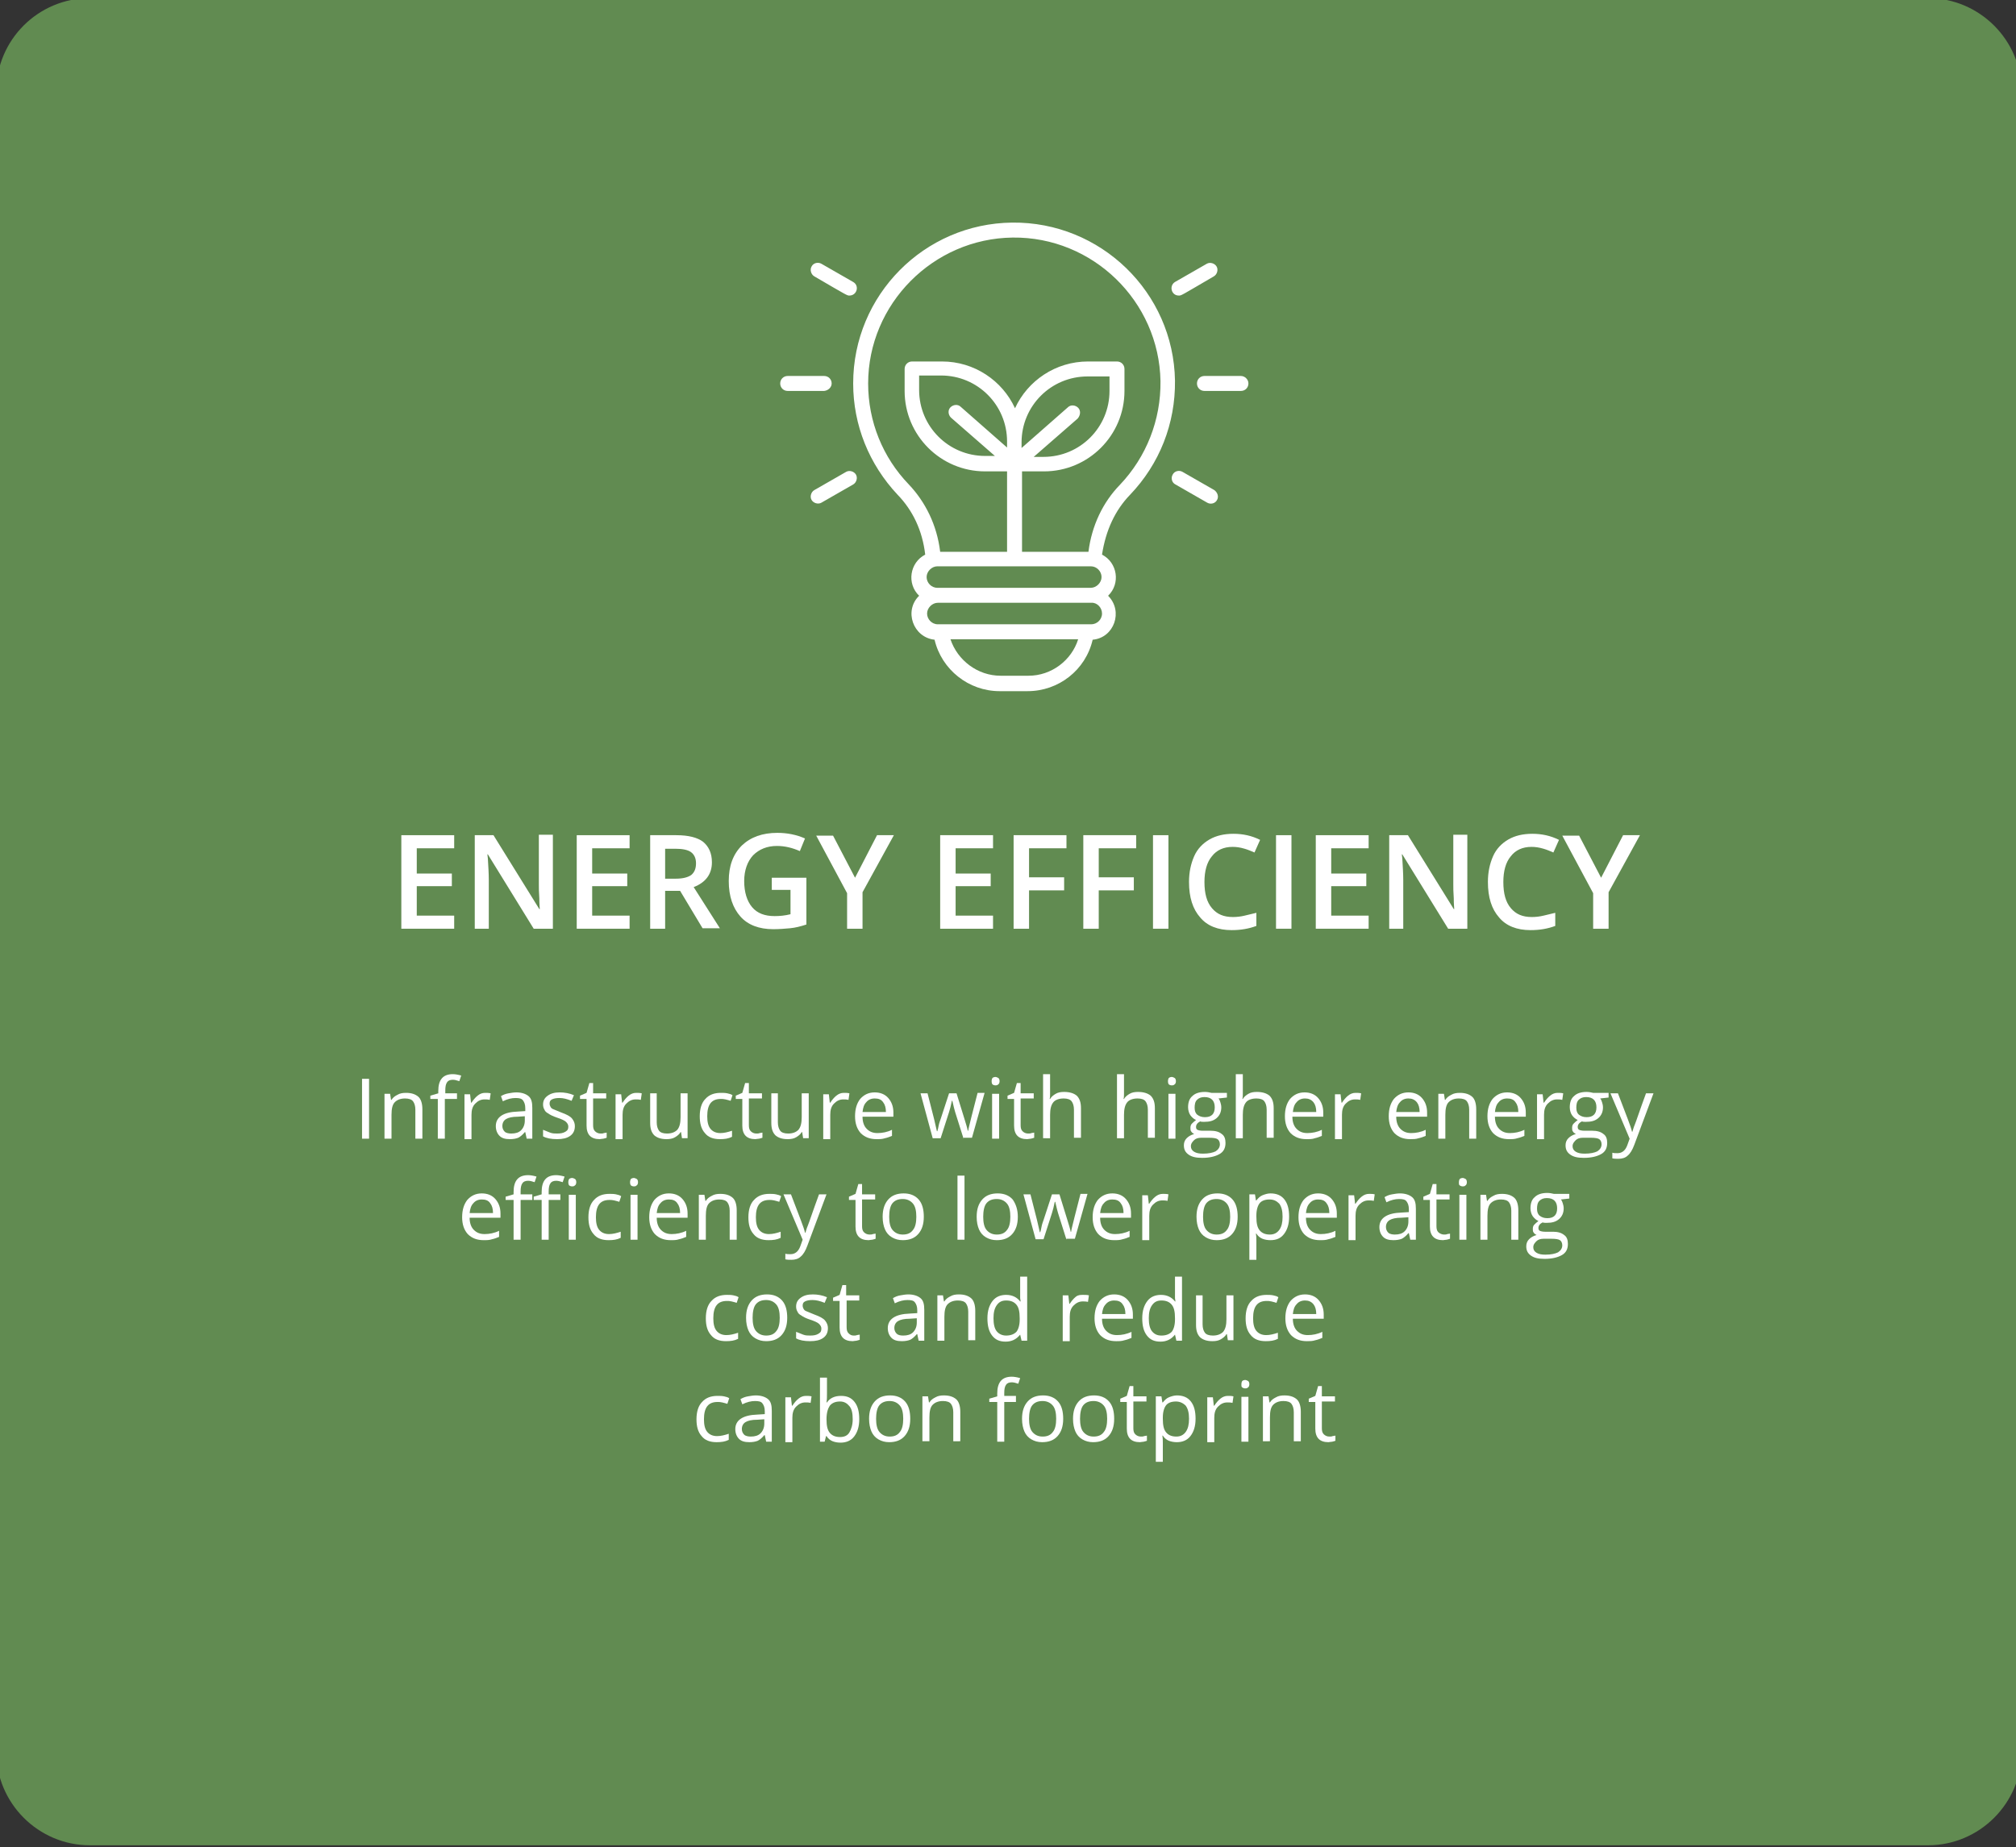 <?xml version="1.0" encoding="utf-8"?>
<!-- Generator: Adobe Illustrator 25.4.1, SVG Export Plug-In . SVG Version: 6.00 Build 0)  -->
<svg version="1.1" xmlns="http://www.w3.org/2000/svg" xmlns:xlink="http://www.w3.org/1999/xlink" x="0px" y="0px"
	 viewBox="0 0 431 395" style="enable-background:new 0 0 431 395;" xml:space="preserve">
<rect x="0" y="0" width="431" height="395" fill="#333333" stroke="none"/>
<style type="text/css">
	.st0{fill:#618B51;}
	.st1{fill:#FFFFFF;}
</style>
<g id="Layer_1">
	<path class="st0" d="M19.2-0.4h393c11,0,20,9,20,20v355c0,11-9,20-20,20h-393c-11,0-20-9-20-20v-355C-0.8,8.5,8.2-0.4,19.2-0.4z"/>
</g>
<g id="Layer_3">
	<g>
		<path class="st1" d="M97.1,198.6H85.8v-20h11.3v2.8h-8v5.4h7.5v2.7h-7.5v6.3h8V198.6z"/>
		<path class="st1" d="M118.1,198.6h-4l-9.8-15.9h-0.1l0.1,0.9c0.1,1.7,0.2,3.2,0.2,4.6v10.4h-3v-20h4l9.8,15.8h0.1
			c0-0.2-0.1-1-0.1-2.3c-0.1-1.3-0.1-2.3-0.1-3.1v-10.5h3V198.6z"/>
		<path class="st1" d="M134.6,198.6h-11.3v-20h11.3v2.8h-8v5.4h7.5v2.7h-7.5v6.3h8V198.6z"/>
		<path class="st1" d="M142.2,190.6v8H139v-20h5.6c2.6,0,4.5,0.5,5.7,1.4c1.2,1,1.9,2.4,1.9,4.4c0,2.5-1.3,4.3-3.9,5.3l5.6,8.8h-3.7
			l-4.8-8H142.2z M142.2,187.9h2.3c1.5,0,2.6-0.3,3.3-0.8c0.7-0.6,1-1.4,1-2.5c0-1.1-0.4-1.9-1.1-2.4s-1.9-0.7-3.3-0.7h-2.2V187.9z"
			/>
		<path class="st1" d="M165,187.7h7.4v10c-1.2,0.4-2.4,0.7-3.5,0.8s-2.3,0.2-3.6,0.2c-3,0-5.4-0.9-7-2.7s-2.5-4.3-2.5-7.6
			c0-3.2,0.9-5.7,2.8-7.6c1.9-1.8,4.4-2.7,7.6-2.7c2.1,0,4.1,0.4,5.9,1.2l-1.1,2.7c-1.6-0.7-3.2-1.1-4.9-1.1c-2.1,0-3.8,0.7-5.1,2
			c-1.2,1.3-1.9,3.2-1.9,5.5c0,2.4,0.6,4.3,1.7,5.6c1.1,1.3,2.7,1.9,4.8,1.9c1.1,0,2.2-0.1,3.4-0.4v-5.2H165V187.7z"/>
		<path class="st1" d="M182.8,187.7l4.7-9.1h3.6l-6.7,12.2v7.8h-3.3v-7.6l-6.6-12.3h3.6L182.8,187.7z"/>
		<path class="st1" d="M212.3,198.6H201v-20h11.3v2.8h-8v5.4h7.5v2.7h-7.5v6.3h8V198.6z"/>
		<path class="st1" d="M219.9,198.6h-3.2v-20h11.3v2.8h-8v6.2h7.5v2.8h-7.5V198.6z"/>
		<path class="st1" d="M234.8,198.6h-3.2v-20h11.3v2.8h-8v6.2h7.5v2.8h-7.5V198.6z"/>
		<path class="st1" d="M246.5,198.6v-20h3.3v20H246.5z"/>
		<path class="st1" d="M263.5,181.1c-1.9,0-3.4,0.7-4.4,2c-1.1,1.3-1.6,3.2-1.6,5.5c0,2.5,0.5,4.3,1.6,5.6s2.5,1.9,4.5,1.9
			c0.8,0,1.7-0.1,2.5-0.3c0.8-0.2,1.6-0.4,2.5-0.6v2.8c-1.6,0.6-3.3,0.9-5.3,0.9c-2.9,0-5.2-0.9-6.7-2.7c-1.6-1.8-2.4-4.3-2.4-7.6
			c0-2.1,0.4-3.9,1.1-5.5s1.9-2.8,3.3-3.6c1.4-0.8,3.1-1.2,5.1-1.2c2,0,3.9,0.4,5.7,1.3l-1.2,2.7c-0.7-0.3-1.4-0.6-2.1-0.8
			C265.1,181.2,264.3,181.1,263.5,181.1z"/>
		<path class="st1" d="M272.8,198.6v-20h3.3v20H272.8z"/>
		<path class="st1" d="M292.6,198.6h-11.3v-20h11.3v2.8h-8v5.4h7.5v2.7h-7.5v6.3h8V198.6z"/>
		<path class="st1" d="M313.6,198.6h-4l-9.8-15.9h-0.1l0.1,0.9c0.1,1.7,0.2,3.2,0.2,4.6v10.4h-3v-20h4l9.8,15.8h0.1
			c0-0.2-0.1-1-0.1-2.3c-0.1-1.3-0.1-2.3-0.1-3.1v-10.5h3V198.6z"/>
		<path class="st1" d="M327.4,181.1c-1.9,0-3.4,0.7-4.4,2c-1.1,1.3-1.6,3.2-1.6,5.5c0,2.5,0.5,4.3,1.6,5.6s2.5,1.9,4.5,1.9
			c0.8,0,1.7-0.1,2.5-0.3c0.8-0.2,1.6-0.4,2.5-0.6v2.8c-1.6,0.6-3.3,0.9-5.3,0.9c-2.9,0-5.2-0.9-6.7-2.7c-1.6-1.8-2.4-4.3-2.4-7.6
			c0-2.1,0.4-3.9,1.1-5.5s1.9-2.8,3.3-3.6c1.4-0.8,3.1-1.2,5.1-1.2c2,0,3.9,0.4,5.7,1.3l-1.2,2.7c-0.7-0.3-1.4-0.6-2.1-0.8
			C329,181.2,328.2,181.1,327.4,181.1z"/>
		<path class="st1" d="M342.3,187.7l4.7-9.1h3.6l-6.7,12.2v7.8h-3.3v-7.6l-6.6-12.3h3.6L342.3,187.7z"/>
	</g>
	<g>
		<path class="st1" d="M77.4,243.5v-12.8h1.5v12.8H77.4z"/>
		<path class="st1" d="M88.8,243.5v-6.2c0-0.8-0.2-1.4-0.5-1.8s-0.9-0.6-1.7-0.6c-1,0-1.7,0.3-2.2,0.8s-0.7,1.4-0.7,2.7v5.1h-1.5
			v-9.6h1.2l0.2,1.3h0.1c0.3-0.5,0.7-0.8,1.3-1.1c0.5-0.3,1.1-0.4,1.8-0.4c1.2,0,2,0.3,2.6,0.8s0.9,1.5,0.9,2.7v6.3H88.8z"/>
		<path class="st1" d="M97.6,235h-2.5v8.5h-1.5V235H92v-0.7l1.7-0.5v-0.5c0-2.4,1-3.6,3.1-3.6c0.5,0,1.1,0.1,1.8,0.3l-0.4,1.2
			c-0.6-0.2-1-0.3-1.4-0.3c-0.6,0-1,0.2-1.2,0.5c-0.3,0.4-0.4,1-0.4,1.8v0.6h2.5V235z"/>
		<path class="st1" d="M103.7,233.7c0.4,0,0.8,0,1.2,0.1l-0.2,1.4c-0.4-0.1-0.8-0.1-1.1-0.1c-0.8,0-1.4,0.3-2,0.9
			c-0.6,0.6-0.8,1.4-0.8,2.4v5.2h-1.5v-9.6h1.2l0.2,1.8h0.1c0.4-0.6,0.8-1.1,1.3-1.5S103.1,233.7,103.7,233.7z"/>
		<path class="st1" d="M112.6,243.5l-0.3-1.4h-0.1c-0.5,0.6-1,1-1.4,1.2c-0.5,0.2-1.1,0.3-1.8,0.3c-1,0-1.7-0.2-2.2-0.7
			s-0.8-1.2-0.8-2.1c0-1.9,1.6-3,4.7-3.1l1.6-0.1v-0.6c0-0.8-0.2-1.3-0.5-1.7c-0.3-0.4-0.8-0.5-1.6-0.5c-0.8,0-1.7,0.2-2.7,0.7
			l-0.4-1.1c0.5-0.3,1-0.5,1.6-0.6s1.1-0.2,1.7-0.2c1.1,0,2,0.3,2.6,0.8c0.6,0.5,0.8,1.3,0.8,2.5v6.6H112.6z M109.3,242.4
			c0.9,0,1.6-0.2,2.1-0.7c0.5-0.5,0.8-1.2,0.8-2.1v-0.9l-1.5,0.1c-1.2,0-2,0.2-2.5,0.5c-0.5,0.3-0.8,0.8-0.8,1.5
			c0,0.5,0.2,0.9,0.5,1.2S108.8,242.4,109.3,242.4z"/>
		<path class="st1" d="M122.9,240.8c0,0.9-0.3,1.6-1,2.1s-1.6,0.7-2.8,0.7c-1.3,0-2.3-0.2-3-0.6v-1.4c0.5,0.2,1,0.4,1.5,0.6
			s1,0.2,1.5,0.2c0.8,0,1.3-0.1,1.8-0.4s0.6-0.6,0.6-1.1c0-0.4-0.2-0.7-0.5-1c-0.3-0.3-1-0.6-1.9-0.9c-0.9-0.3-1.5-0.6-1.9-0.9
			c-0.4-0.2-0.7-0.5-0.8-0.8c-0.2-0.3-0.3-0.7-0.3-1.1c0-0.8,0.3-1.4,1-1.9s1.5-0.7,2.6-0.7c1,0,2.1,0.2,3,0.6l-0.5,1.2
			c-1-0.4-1.8-0.6-2.6-0.6c-0.7,0-1.2,0.1-1.6,0.3s-0.5,0.5-0.5,0.9c0,0.3,0.1,0.5,0.2,0.7c0.1,0.2,0.3,0.4,0.6,0.5s0.9,0.4,1.7,0.7
			c1.1,0.4,1.9,0.8,2.3,1.3S122.9,240.2,122.9,240.8z"/>
		<path class="st1" d="M128.4,242.4c0.3,0,0.5,0,0.7-0.1c0.2,0,0.4-0.1,0.6-0.1v1.1c-0.2,0.1-0.4,0.1-0.7,0.2
			c-0.3,0-0.6,0.1-0.8,0.1c-1.9,0-2.8-1-2.8-2.9V235H124v-0.7l1.4-0.6l0.6-2.1h0.8v2.2h2.8v1.1h-2.8v5.7c0,0.6,0.1,1,0.4,1.3
			S127.9,242.4,128.4,242.4z"/>
		<path class="st1" d="M136,233.7c0.4,0,0.8,0,1.2,0.1l-0.2,1.4c-0.4-0.1-0.8-0.1-1.1-0.1c-0.8,0-1.4,0.3-2,0.9
			c-0.6,0.6-0.8,1.4-0.8,2.4v5.2h-1.5v-9.6h1.2l0.2,1.8h0.1c0.4-0.6,0.8-1.1,1.3-1.5S135.4,233.7,136,233.7z"/>
		<path class="st1" d="M140.4,233.8v6.2c0,0.8,0.2,1.4,0.5,1.8s0.9,0.6,1.7,0.6c1,0,1.7-0.3,2.2-0.8c0.5-0.6,0.7-1.5,0.7-2.7v-5.1
			h1.5v9.6h-1.2l-0.2-1.3h-0.1c-0.3,0.5-0.7,0.8-1.2,1.1c-0.5,0.3-1.1,0.4-1.8,0.4c-1.2,0-2-0.3-2.6-0.8c-0.6-0.6-0.9-1.4-0.9-2.7
			v-6.3H140.4z"/>
		<path class="st1" d="M153.9,243.6c-1.4,0-2.5-0.4-3.2-1.3c-0.8-0.9-1.1-2.1-1.1-3.6c0-1.6,0.4-2.9,1.2-3.7
			c0.8-0.9,1.9-1.3,3.3-1.3c0.5,0,0.9,0,1.4,0.1s0.8,0.2,1.1,0.4l-0.4,1.2c-0.3-0.1-0.7-0.2-1.1-0.3s-0.7-0.1-1-0.1
			c-2,0-2.9,1.2-2.9,3.7c0,1.2,0.2,2.1,0.7,2.7s1.2,0.9,2.1,0.9c0.8,0,1.6-0.2,2.5-0.5v1.3C155.7,243.5,154.9,243.6,153.9,243.6z"/>
		<path class="st1" d="M161.7,242.4c0.3,0,0.5,0,0.7-0.1c0.2,0,0.4-0.1,0.6-0.1v1.1c-0.2,0.1-0.4,0.1-0.7,0.2
			c-0.3,0-0.6,0.1-0.8,0.1c-1.9,0-2.8-1-2.8-2.9V235h-1.4v-0.7l1.4-0.6l0.6-2.1h0.8v2.2h2.8v1.1h-2.8v5.7c0,0.6,0.1,1,0.4,1.3
			S161.2,242.4,161.7,242.4z"/>
		<path class="st1" d="M166.3,233.8v6.2c0,0.8,0.2,1.4,0.5,1.8s0.9,0.6,1.7,0.6c1,0,1.7-0.3,2.2-0.8c0.5-0.6,0.7-1.5,0.7-2.7v-5.1
			h1.5v9.6h-1.2l-0.2-1.3h-0.1c-0.3,0.5-0.7,0.8-1.2,1.1c-0.5,0.3-1.1,0.4-1.8,0.4c-1.2,0-2-0.3-2.6-0.8c-0.6-0.6-0.9-1.4-0.9-2.7
			v-6.3H166.3z"/>
		<path class="st1" d="M180.4,233.7c0.4,0,0.8,0,1.2,0.1l-0.2,1.4c-0.4-0.1-0.8-0.1-1.1-0.1c-0.8,0-1.4,0.3-2,0.9
			c-0.6,0.6-0.8,1.4-0.8,2.4v5.2H176v-9.6h1.2l0.2,1.8h0.1c0.4-0.6,0.8-1.1,1.3-1.5S179.8,233.7,180.4,233.7z"/>
		<path class="st1" d="M187.4,243.6c-1.4,0-2.5-0.4-3.4-1.3c-0.8-0.9-1.2-2.1-1.2-3.6c0-1.6,0.4-2.8,1.1-3.7
			c0.8-0.9,1.8-1.4,3.1-1.4c1.2,0,2.2,0.4,2.9,1.2s1.1,1.8,1.1,3.1v0.9h-6.6c0,1.1,0.3,2,0.9,2.6s1.3,0.9,2.3,0.9
			c1,0,2.1-0.2,3.1-0.7v1.3c-0.5,0.2-1,0.4-1.5,0.5C188.6,243.6,188.1,243.6,187.4,243.6z M187,234.9c-0.8,0-1.4,0.3-1.8,0.8
			c-0.5,0.5-0.7,1.2-0.8,2.1h5c0-0.9-0.2-1.6-0.6-2.1C188.4,235.1,187.8,234.9,187,234.9z"/>
		<path class="st1" d="M206,243.5l-1.8-5.7c-0.1-0.3-0.3-1.1-0.6-2.4h-0.1c-0.2,1-0.4,1.8-0.6,2.4l-1.8,5.6h-1.7l-2.6-9.6h1.5
			c0.6,2.4,1.1,4.3,1.4,5.5c0.3,1.3,0.5,2.1,0.6,2.6h0.1c0.1-0.3,0.2-0.8,0.3-1.3c0.1-0.5,0.3-1,0.4-1.3l1.8-5.5h1.6l1.7,5.5
			c0.3,1,0.6,1.9,0.7,2.5h0.1c0-0.2,0.1-0.5,0.2-1s0.7-2.8,1.8-7.1h1.5l-2.7,9.6H206z"/>
		<path class="st1" d="M212,231.2c0-0.3,0.1-0.6,0.2-0.7s0.4-0.2,0.6-0.2c0.2,0,0.4,0.1,0.6,0.2s0.3,0.4,0.3,0.7s-0.1,0.6-0.3,0.7
			c-0.2,0.2-0.4,0.2-0.6,0.2c-0.2,0-0.5-0.1-0.6-0.2C212.1,231.8,212,231.6,212,231.2z M213.6,243.5h-1.5v-9.6h1.5V243.5z"/>
		<path class="st1" d="M219.8,242.4c0.3,0,0.5,0,0.7-0.1c0.2,0,0.4-0.1,0.6-0.1v1.1c-0.2,0.1-0.4,0.1-0.7,0.2
			c-0.3,0-0.6,0.1-0.8,0.1c-1.9,0-2.8-1-2.8-2.9V235h-1.4v-0.7l1.4-0.6l0.6-2.1h0.8v2.2h2.8v1.1h-2.8v5.7c0,0.6,0.1,1,0.4,1.3
			S219.3,242.4,219.8,242.4z"/>
		<path class="st1" d="M229.6,243.5v-6.2c0-0.8-0.2-1.4-0.5-1.8s-0.9-0.6-1.7-0.6c-1,0-1.8,0.3-2.2,0.8c-0.5,0.6-0.7,1.5-0.7,2.7v5
			H223v-13.7h1.5v4.1c0,0.5,0,0.9-0.1,1.2h0.1c0.3-0.5,0.7-0.8,1.2-1.1c0.5-0.3,1.1-0.4,1.8-0.4c1.2,0,2.1,0.3,2.7,0.8
			c0.6,0.6,0.9,1.4,0.9,2.7v6.3H229.6z"/>
		<path class="st1" d="M245.4,243.5v-6.2c0-0.8-0.2-1.4-0.5-1.8s-0.9-0.6-1.7-0.6c-1,0-1.8,0.3-2.2,0.8c-0.5,0.6-0.7,1.5-0.7,2.7v5
			h-1.5v-13.7h1.5v4.1c0,0.5,0,0.9-0.1,1.2h0.1c0.3-0.5,0.7-0.8,1.2-1.1c0.5-0.3,1.1-0.4,1.8-0.4c1.2,0,2.1,0.3,2.7,0.8
			c0.6,0.6,0.9,1.4,0.9,2.7v6.3H245.4z"/>
		<path class="st1" d="M249.7,231.2c0-0.3,0.1-0.6,0.2-0.7s0.4-0.2,0.6-0.2c0.2,0,0.4,0.1,0.6,0.2s0.3,0.4,0.3,0.7s-0.1,0.6-0.3,0.7
			c-0.2,0.2-0.4,0.2-0.6,0.2c-0.2,0-0.5-0.1-0.6-0.2C249.8,231.8,249.7,231.6,249.7,231.2z M251.3,243.5h-1.5v-9.6h1.5V243.5z"/>
		<path class="st1" d="M262.3,233.8v0.9l-1.8,0.2c0.2,0.2,0.3,0.5,0.4,0.8c0.1,0.3,0.2,0.7,0.2,1.1c0,0.9-0.3,1.7-1,2.3
			s-1.5,0.8-2.7,0.8c-0.3,0-0.6,0-0.8-0.1c-0.6,0.3-0.9,0.7-0.9,1.2c0,0.3,0.1,0.5,0.3,0.6c0.2,0.1,0.6,0.2,1.1,0.2h1.7
			c1,0,1.8,0.2,2.4,0.7c0.6,0.4,0.8,1.1,0.8,1.9c0,1.1-0.4,1.9-1.3,2.4s-2.1,0.8-3.7,0.8c-1.3,0-2.2-0.2-2.9-0.7c-0.7-0.5-1-1.1-1-2
			c0-0.6,0.2-1.1,0.6-1.5s0.9-0.7,1.6-0.9c-0.2-0.1-0.5-0.3-0.6-0.5c-0.2-0.2-0.2-0.5-0.2-0.8c0-0.4,0.1-0.7,0.3-0.9
			s0.5-0.5,0.9-0.8c-0.5-0.2-0.9-0.6-1.2-1s-0.5-1.1-0.5-1.7c0-1.1,0.3-1.9,0.9-2.4c0.6-0.6,1.5-0.9,2.7-0.9c0.5,0,1,0.1,1.4,0.2
			H262.3z M254.6,245.1c0,0.5,0.2,0.9,0.7,1.2s1.1,0.4,1.9,0.4c1.2,0,2.1-0.2,2.7-0.5c0.6-0.4,0.9-0.9,0.9-1.5
			c0-0.5-0.2-0.9-0.5-1.1c-0.3-0.2-0.9-0.3-1.8-0.3h-1.7c-0.7,0-1.2,0.2-1.5,0.5S254.6,244.5,254.6,245.1z M255.4,236.9
			c0,0.7,0.2,1.2,0.6,1.5s0.9,0.5,1.6,0.5c1.4,0,2.1-0.7,2.1-2.1c0-1.4-0.7-2.2-2.2-2.2c-0.7,0-1.2,0.2-1.6,0.6
			S255.4,236.2,255.4,236.9z"/>
		<path class="st1" d="M270.8,243.5v-6.2c0-0.8-0.2-1.4-0.5-1.8s-0.9-0.6-1.7-0.6c-1,0-1.8,0.3-2.2,0.8c-0.5,0.6-0.7,1.5-0.7,2.7v5
			h-1.5v-13.7h1.5v4.1c0,0.5,0,0.9-0.1,1.2h0.1c0.3-0.5,0.7-0.8,1.2-1.1c0.5-0.3,1.1-0.4,1.8-0.4c1.2,0,2.1,0.3,2.7,0.8
			c0.6,0.6,0.9,1.4,0.9,2.7v6.3H270.8z"/>
		<path class="st1" d="M279.3,243.6c-1.4,0-2.5-0.4-3.4-1.3c-0.8-0.9-1.2-2.1-1.2-3.6c0-1.6,0.4-2.8,1.1-3.7
			c0.8-0.9,1.8-1.4,3.1-1.4c1.2,0,2.2,0.4,2.9,1.2s1.1,1.8,1.1,3.1v0.9h-6.6c0,1.1,0.3,2,0.9,2.6s1.3,0.9,2.3,0.9
			c1,0,2.1-0.2,3.1-0.7v1.3c-0.5,0.2-1,0.4-1.5,0.5C280.6,243.6,280,243.6,279.3,243.6z M279,234.9c-0.8,0-1.4,0.3-1.8,0.8
			c-0.5,0.5-0.7,1.2-0.8,2.1h5c0-0.9-0.2-1.6-0.6-2.1C280.3,235.1,279.7,234.9,279,234.9z"/>
		<path class="st1" d="M289.8,233.7c0.4,0,0.8,0,1.2,0.1l-0.2,1.4c-0.4-0.1-0.8-0.1-1.1-0.1c-0.8,0-1.4,0.3-2,0.9
			c-0.6,0.6-0.8,1.4-0.8,2.4v5.2h-1.5v-9.6h1.2l0.2,1.8h0.1c0.4-0.6,0.8-1.1,1.3-1.5S289.2,233.7,289.8,233.7z"/>
		<path class="st1" d="M301.5,243.6c-1.4,0-2.5-0.4-3.4-1.3c-0.8-0.9-1.2-2.1-1.2-3.6c0-1.6,0.4-2.8,1.1-3.7
			c0.8-0.9,1.8-1.4,3.1-1.4c1.2,0,2.2,0.4,2.9,1.2s1.1,1.8,1.1,3.1v0.9h-6.6c0,1.1,0.3,2,0.9,2.6s1.3,0.9,2.3,0.9
			c1,0,2.1-0.2,3.1-0.7v1.3c-0.5,0.2-1,0.4-1.5,0.5C302.7,243.6,302.1,243.6,301.5,243.6z M301.1,234.9c-0.8,0-1.4,0.3-1.8,0.8
			c-0.5,0.5-0.7,1.2-0.8,2.1h5c0-0.9-0.2-1.6-0.6-2.1C302.4,235.1,301.8,234.9,301.1,234.9z"/>
		<path class="st1" d="M314.1,243.5v-6.2c0-0.8-0.2-1.4-0.5-1.8s-0.9-0.6-1.7-0.6c-1,0-1.7,0.3-2.2,0.8s-0.7,1.4-0.7,2.7v5.1h-1.5
			v-9.6h1.2l0.2,1.3h0.1c0.3-0.5,0.7-0.8,1.3-1.1c0.5-0.3,1.1-0.4,1.8-0.4c1.2,0,2,0.3,2.6,0.8s0.9,1.5,0.9,2.7v6.3H314.1z"/>
		<path class="st1" d="M322.6,243.6c-1.4,0-2.5-0.4-3.4-1.3c-0.8-0.9-1.2-2.1-1.2-3.6c0-1.6,0.4-2.8,1.1-3.7
			c0.8-0.9,1.8-1.4,3.1-1.4c1.2,0,2.2,0.4,2.9,1.2s1.1,1.8,1.1,3.1v0.9h-6.6c0,1.1,0.3,2,0.9,2.6s1.3,0.9,2.3,0.9
			c1,0,2.1-0.2,3.1-0.7v1.3c-0.5,0.2-1,0.4-1.5,0.5C323.8,243.6,323.3,243.6,322.6,243.6z M322.2,234.9c-0.8,0-1.4,0.3-1.8,0.8
			c-0.5,0.5-0.7,1.2-0.8,2.1h5c0-0.9-0.2-1.6-0.6-2.1C323.6,235.1,323,234.9,322.2,234.9z"/>
		<path class="st1" d="M333,233.7c0.4,0,0.8,0,1.2,0.1l-0.2,1.4c-0.4-0.1-0.8-0.1-1.1-0.1c-0.8,0-1.4,0.3-2,0.9
			c-0.6,0.6-0.8,1.4-0.8,2.4v5.2h-1.5v-9.6h1.2l0.2,1.8h0.1c0.4-0.6,0.8-1.1,1.3-1.5S332.4,233.7,333,233.7z"/>
		<path class="st1" d="M343.9,233.8v0.9l-1.8,0.2c0.2,0.2,0.3,0.5,0.4,0.8c0.1,0.3,0.2,0.7,0.2,1.1c0,0.9-0.3,1.7-1,2.3
			s-1.5,0.8-2.7,0.8c-0.3,0-0.6,0-0.8-0.1c-0.6,0.3-0.9,0.7-0.9,1.2c0,0.3,0.1,0.5,0.3,0.6c0.2,0.1,0.6,0.2,1.1,0.2h1.7
			c1,0,1.8,0.2,2.4,0.7c0.6,0.4,0.8,1.1,0.8,1.9c0,1.1-0.4,1.9-1.3,2.4s-2.1,0.8-3.7,0.8c-1.3,0-2.2-0.2-2.9-0.7c-0.7-0.5-1-1.1-1-2
			c0-0.6,0.2-1.1,0.6-1.5s0.9-0.7,1.6-0.9c-0.2-0.1-0.5-0.3-0.6-0.5c-0.2-0.2-0.2-0.5-0.2-0.8c0-0.4,0.1-0.7,0.3-0.9
			s0.5-0.5,0.9-0.8c-0.5-0.2-0.9-0.6-1.2-1s-0.5-1.1-0.5-1.7c0-1.1,0.3-1.9,0.9-2.4c0.6-0.6,1.5-0.9,2.7-0.9c0.5,0,1,0.1,1.4,0.2
			H343.9z M336.2,245.1c0,0.5,0.2,0.9,0.7,1.2s1.1,0.4,1.9,0.4c1.2,0,2.1-0.2,2.7-0.5c0.6-0.4,0.9-0.9,0.9-1.5
			c0-0.5-0.2-0.9-0.5-1.1c-0.3-0.2-0.9-0.3-1.8-0.3h-1.7c-0.7,0-1.2,0.2-1.5,0.5S336.2,244.5,336.2,245.1z M337,236.9
			c0,0.7,0.2,1.2,0.6,1.5s0.9,0.5,1.6,0.5c1.4,0,2.1-0.7,2.1-2.1c0-1.4-0.7-2.2-2.2-2.2c-0.7,0-1.2,0.2-1.6,0.6S337,236.2,337,236.9
			z"/>
		<path class="st1" d="M344.3,233.8h1.6l2.1,5.5c0.5,1.3,0.8,2.2,0.9,2.7h0.1c0.1-0.3,0.2-0.8,0.5-1.5s1-2.9,2.4-6.7h1.6l-4.1,11
			c-0.4,1.1-0.9,1.9-1.4,2.3c-0.5,0.5-1.2,0.7-2,0.7c-0.4,0-0.9,0-1.3-0.1v-1.2c0.3,0.1,0.7,0.1,1.1,0.1c1,0,1.7-0.6,2.1-1.7
			l0.5-1.4L344.3,233.8z"/>
		<path class="st1" d="M103.4,265.2c-1.4,0-2.5-0.4-3.4-1.3c-0.8-0.9-1.2-2.1-1.2-3.6c0-1.6,0.4-2.8,1.1-3.7
			c0.8-0.9,1.8-1.4,3.1-1.4c1.2,0,2.2,0.4,2.9,1.2s1.1,1.8,1.1,3.1v0.9h-6.6c0,1.1,0.3,2,0.9,2.6s1.3,0.9,2.3,0.9
			c1,0,2.1-0.2,3.1-0.7v1.3c-0.5,0.2-1,0.4-1.5,0.5C104.6,265.2,104.1,265.2,103.4,265.2z M103,256.5c-0.8,0-1.4,0.3-1.8,0.8
			c-0.5,0.5-0.7,1.2-0.8,2.1h5c0-0.9-0.2-1.6-0.6-2.1C104.4,256.7,103.8,256.5,103,256.5z"/>
		<path class="st1" d="M113.8,256.6h-2.5v8.5h-1.5v-8.5h-1.7v-0.7l1.7-0.5v-0.5c0-2.4,1-3.6,3.1-3.6c0.5,0,1.1,0.1,1.8,0.3l-0.4,1.2
			c-0.6-0.2-1-0.3-1.4-0.3c-0.6,0-1,0.2-1.2,0.5c-0.3,0.4-0.4,1-0.4,1.8v0.6h2.5V256.6z M119.8,256.6h-2.5v8.5h-1.5v-8.5h-1.7v-0.7
			l1.7-0.5v-0.5c0-2.4,1-3.6,3.1-3.6c0.5,0,1.1,0.1,1.8,0.3l-0.4,1.2c-0.6-0.2-1-0.3-1.4-0.3c-0.6,0-1,0.2-1.2,0.5
			c-0.3,0.4-0.4,1-0.4,1.8v0.6h2.5V256.6z M121.5,252.8c0-0.3,0.1-0.6,0.2-0.7s0.4-0.2,0.6-0.2c0.2,0,0.4,0.1,0.6,0.2
			s0.3,0.4,0.3,0.7s-0.1,0.6-0.3,0.7c-0.2,0.2-0.4,0.2-0.6,0.2c-0.2,0-0.5-0.1-0.6-0.2C121.6,253.4,121.5,253.2,121.5,252.8z
			 M123.1,265.1h-1.5v-9.6h1.5V265.1z"/>
		<path class="st1" d="M130.1,265.2c-1.4,0-2.5-0.4-3.2-1.3c-0.8-0.9-1.1-2.1-1.1-3.6c0-1.6,0.4-2.9,1.2-3.7
			c0.8-0.9,1.9-1.3,3.3-1.3c0.5,0,0.9,0,1.4,0.1s0.8,0.2,1.1,0.4l-0.4,1.2c-0.3-0.1-0.7-0.2-1.1-0.3s-0.7-0.1-1-0.1
			c-2,0-2.9,1.2-2.9,3.7c0,1.2,0.2,2.1,0.7,2.7s1.2,0.9,2.1,0.9c0.8,0,1.6-0.2,2.5-0.5v1.3C131.9,265.1,131.1,265.2,130.1,265.2z"/>
		<path class="st1" d="M134.7,252.8c0-0.3,0.1-0.6,0.2-0.7s0.4-0.2,0.6-0.2c0.2,0,0.4,0.1,0.6,0.2s0.3,0.4,0.3,0.7s-0.1,0.6-0.3,0.7
			c-0.2,0.2-0.4,0.2-0.6,0.2c-0.2,0-0.5-0.1-0.6-0.2C134.8,253.4,134.7,253.2,134.7,252.8z M136.3,265.1h-1.5v-9.6h1.5V265.1z"/>
		<path class="st1" d="M143.4,265.2c-1.4,0-2.5-0.4-3.4-1.3c-0.8-0.9-1.2-2.1-1.2-3.6c0-1.6,0.4-2.8,1.1-3.7
			c0.8-0.9,1.8-1.4,3.1-1.4c1.2,0,2.2,0.4,2.9,1.2s1.1,1.8,1.1,3.1v0.9h-6.6c0,1.1,0.3,2,0.9,2.6s1.3,0.9,2.3,0.9
			c1,0,2.1-0.2,3.1-0.7v1.3c-0.5,0.2-1,0.4-1.5,0.5C144.6,265.2,144.1,265.2,143.4,265.2z M143,256.5c-0.8,0-1.4,0.3-1.8,0.8
			c-0.5,0.5-0.7,1.2-0.8,2.1h5c0-0.9-0.2-1.6-0.6-2.1C144.4,256.7,143.8,256.5,143,256.5z"/>
		<path class="st1" d="M156,265.1v-6.2c0-0.8-0.2-1.4-0.5-1.8s-0.9-0.6-1.7-0.6c-1,0-1.7,0.3-2.2,0.8s-0.7,1.4-0.7,2.7v5.1h-1.5
			v-9.6h1.2l0.2,1.3h0.1c0.3-0.5,0.7-0.8,1.3-1.1c0.5-0.3,1.1-0.4,1.8-0.4c1.2,0,2,0.3,2.6,0.8s0.9,1.5,0.9,2.7v6.3H156z"/>
		<path class="st1" d="M164.3,265.2c-1.4,0-2.5-0.4-3.2-1.3c-0.8-0.9-1.1-2.1-1.1-3.6c0-1.6,0.4-2.9,1.2-3.7
			c0.8-0.9,1.9-1.3,3.3-1.3c0.5,0,0.9,0,1.4,0.1s0.8,0.2,1.1,0.4l-0.4,1.2c-0.3-0.1-0.7-0.2-1.1-0.3s-0.7-0.1-1-0.1
			c-2,0-2.9,1.2-2.9,3.7c0,1.2,0.2,2.1,0.7,2.7s1.2,0.9,2.1,0.9c0.8,0,1.6-0.2,2.5-0.5v1.3C166.1,265.1,165.3,265.2,164.3,265.2z"/>
		<path class="st1" d="M167.5,255.4h1.6l2.1,5.5c0.5,1.3,0.8,2.2,0.9,2.7h0.1c0.1-0.3,0.2-0.8,0.5-1.5s1-2.9,2.4-6.7h1.6l-4.1,11
			c-0.4,1.1-0.9,1.9-1.4,2.3c-0.5,0.5-1.2,0.7-2,0.7c-0.4,0-0.9,0-1.3-0.1v-1.2c0.3,0.1,0.7,0.1,1.1,0.1c1,0,1.7-0.6,2.1-1.7
			l0.5-1.4L167.5,255.4z"/>
		<path class="st1" d="M185.9,264c0.3,0,0.5,0,0.7-0.1c0.2,0,0.4-0.1,0.6-0.1v1.1c-0.2,0.1-0.4,0.1-0.7,0.2c-0.3,0-0.6,0.1-0.8,0.1
			c-1.9,0-2.8-1-2.8-2.9v-5.7h-1.4v-0.7l1.4-0.6l0.6-2.1h0.8v2.2h2.8v1.1h-2.8v5.7c0,0.6,0.1,1,0.4,1.3S185.4,264,185.9,264z"/>
		<path class="st1" d="M197.5,260.2c0,1.6-0.4,2.8-1.2,3.7s-1.9,1.3-3.3,1.3c-0.9,0-1.6-0.2-2.3-0.6s-1.2-1-1.5-1.7
			s-0.5-1.6-0.5-2.7c0-1.6,0.4-2.8,1.2-3.7s1.9-1.3,3.3-1.3c1.3,0,2.4,0.4,3.2,1.3S197.5,258.7,197.5,260.2z M190.1,260.2
			c0,1.2,0.2,2.2,0.7,2.8s1.2,1,2.2,1s1.7-0.3,2.2-1c0.5-0.6,0.7-1.6,0.7-2.8c0-1.2-0.2-2.2-0.7-2.8c-0.5-0.6-1.2-1-2.2-1
			c-1,0-1.7,0.3-2.2,0.9S190.1,259,190.1,260.2z"/>
		<path class="st1" d="M206.2,265.1h-1.5v-13.7h1.5V265.1z"/>
		<path class="st1" d="M217.6,260.2c0,1.6-0.4,2.8-1.2,3.7c-0.8,0.9-1.9,1.3-3.3,1.3c-0.9,0-1.6-0.2-2.3-0.6s-1.2-1-1.5-1.7
			s-0.5-1.6-0.5-2.7c0-1.6,0.4-2.8,1.2-3.7s1.9-1.3,3.3-1.3c1.3,0,2.4,0.4,3.2,1.3C217.2,257.5,217.6,258.7,217.6,260.2z
			 M210.2,260.2c0,1.2,0.2,2.2,0.7,2.8s1.2,1,2.2,1s1.7-0.3,2.2-1c0.5-0.6,0.7-1.6,0.7-2.8c0-1.2-0.2-2.2-0.7-2.8
			c-0.5-0.6-1.2-1-2.2-1c-1,0-1.7,0.3-2.2,0.9S210.2,259,210.2,260.2z"/>
		<path class="st1" d="M228,265.1l-1.8-5.7c-0.1-0.3-0.3-1.1-0.6-2.4h-0.1c-0.2,1-0.4,1.8-0.6,2.4l-1.8,5.6h-1.7l-2.6-9.6h1.5
			c0.6,2.4,1.1,4.3,1.4,5.5c0.3,1.3,0.5,2.1,0.6,2.6h0.1c0.1-0.3,0.2-0.8,0.3-1.3c0.1-0.5,0.3-1,0.4-1.3l1.8-5.5h1.6l1.7,5.5
			c0.3,1,0.6,1.9,0.7,2.5h0.1c0-0.2,0.1-0.5,0.2-1s0.7-2.8,1.8-7.1h1.5l-2.7,9.6H228z"/>
		<path class="st1" d="M238.2,265.2c-1.4,0-2.5-0.4-3.4-1.3c-0.8-0.9-1.2-2.1-1.2-3.6c0-1.6,0.4-2.8,1.1-3.7
			c0.8-0.9,1.8-1.4,3.1-1.4c1.2,0,2.2,0.4,2.9,1.2s1.1,1.8,1.1,3.1v0.9h-6.6c0,1.1,0.3,2,0.9,2.6s1.3,0.9,2.3,0.9
			c1,0,2.1-0.2,3.1-0.7v1.3c-0.5,0.2-1,0.4-1.5,0.5C239.4,265.2,238.9,265.2,238.2,265.2z M237.8,256.5c-0.8,0-1.4,0.3-1.8,0.8
			c-0.5,0.5-0.7,1.2-0.8,2.1h5c0-0.9-0.2-1.6-0.6-2.1C239.2,256.7,238.6,256.5,237.8,256.5z"/>
		<path class="st1" d="M248.6,255.3c0.4,0,0.8,0,1.2,0.1l-0.2,1.4c-0.4-0.1-0.8-0.1-1.1-0.1c-0.8,0-1.4,0.3-2,0.9
			c-0.6,0.6-0.8,1.4-0.8,2.4v5.2h-1.5v-9.6h1.2l0.2,1.8h0.1c0.4-0.6,0.8-1.1,1.3-1.5S248,255.3,248.6,255.3z"/>
		<path class="st1" d="M264.6,260.2c0,1.6-0.4,2.8-1.2,3.7s-1.9,1.3-3.3,1.3c-0.9,0-1.6-0.2-2.3-0.6s-1.2-1-1.5-1.7
			s-0.5-1.6-0.5-2.7c0-1.6,0.4-2.8,1.2-3.7s1.9-1.3,3.3-1.3c1.3,0,2.4,0.4,3.2,1.3S264.6,258.7,264.6,260.2z M257.2,260.2
			c0,1.2,0.2,2.2,0.7,2.8s1.2,1,2.2,1s1.7-0.3,2.2-1c0.5-0.6,0.7-1.6,0.7-2.8c0-1.2-0.2-2.2-0.7-2.8c-0.5-0.6-1.2-1-2.2-1
			c-1,0-1.7,0.3-2.2,0.9S257.2,259,257.2,260.2z"/>
		<path class="st1" d="M271.6,265.2c-0.6,0-1.2-0.1-1.7-0.3c-0.5-0.2-1-0.6-1.3-1.1h-0.1c0.1,0.6,0.1,1.1,0.1,1.6v4h-1.5v-14h1.2
			l0.2,1.3h0.1c0.4-0.5,0.8-0.9,1.3-1.1s1.1-0.4,1.7-0.4c1.3,0,2.3,0.4,3,1.3c0.7,0.9,1,2.1,1,3.7c0,1.6-0.4,2.8-1.1,3.7
			C273.8,264.8,272.9,265.2,271.6,265.2z M271.4,256.5c-1,0-1.7,0.3-2.1,0.8s-0.7,1.4-0.7,2.6v0.3c0,1.4,0.2,2.3,0.7,2.9
			s1.2,0.9,2.2,0.9c0.8,0,1.5-0.3,2-1s0.7-1.6,0.7-2.8c0-1.2-0.2-2.1-0.7-2.8C272.9,256.8,272.3,256.5,271.4,256.5z"/>
		<path class="st1" d="M282.2,265.2c-1.4,0-2.5-0.4-3.4-1.3c-0.8-0.9-1.2-2.1-1.2-3.6c0-1.6,0.4-2.8,1.1-3.7
			c0.8-0.9,1.8-1.4,3.1-1.4c1.2,0,2.2,0.4,2.9,1.2s1.1,1.8,1.1,3.1v0.9h-6.6c0,1.1,0.3,2,0.9,2.6s1.3,0.9,2.3,0.9
			c1,0,2.1-0.2,3.1-0.7v1.3c-0.5,0.2-1,0.4-1.5,0.5C283.4,265.2,282.9,265.2,282.2,265.2z M281.8,256.5c-0.8,0-1.4,0.3-1.8,0.8
			c-0.5,0.5-0.7,1.2-0.8,2.1h5c0-0.9-0.2-1.6-0.6-2.1C283.2,256.7,282.6,256.5,281.8,256.5z"/>
		<path class="st1" d="M292.7,255.3c0.4,0,0.8,0,1.2,0.1l-0.2,1.4c-0.4-0.1-0.8-0.1-1.1-0.1c-0.8,0-1.4,0.3-2,0.9
			c-0.6,0.6-0.8,1.4-0.8,2.4v5.2h-1.5v-9.6h1.2l0.2,1.8h0.1c0.4-0.6,0.8-1.1,1.3-1.5S292.1,255.3,292.7,255.3z"/>
		<path class="st1" d="M301.5,265.1l-0.3-1.4h-0.1c-0.5,0.6-1,1-1.4,1.2c-0.5,0.2-1.1,0.3-1.8,0.3c-1,0-1.7-0.2-2.2-0.7
			s-0.8-1.2-0.8-2.1c0-1.9,1.6-3,4.7-3.1l1.6-0.1v-0.6c0-0.8-0.2-1.3-0.5-1.7c-0.3-0.4-0.8-0.5-1.6-0.5c-0.8,0-1.7,0.2-2.7,0.7
			l-0.4-1.1c0.5-0.3,1-0.5,1.6-0.6s1.1-0.2,1.7-0.2c1.1,0,2,0.3,2.6,0.8c0.6,0.5,0.8,1.3,0.8,2.5v6.6H301.5z M298.2,264
			c0.9,0,1.6-0.2,2.1-0.7c0.5-0.5,0.8-1.2,0.8-2.1v-0.9l-1.5,0.1c-1.2,0-2,0.2-2.5,0.5c-0.5,0.3-0.8,0.8-0.8,1.5
			c0,0.5,0.2,0.9,0.5,1.2S297.7,264,298.2,264z"/>
		<path class="st1" d="M308.7,264c0.3,0,0.5,0,0.7-0.1c0.2,0,0.4-0.1,0.6-0.1v1.1c-0.2,0.1-0.4,0.1-0.7,0.2c-0.3,0-0.6,0.1-0.8,0.1
			c-1.9,0-2.8-1-2.8-2.9v-5.7h-1.4v-0.7l1.4-0.6l0.6-2.1h0.8v2.2h2.8v1.1h-2.8v5.7c0,0.6,0.1,1,0.4,1.3S308.3,264,308.7,264z"/>
		<path class="st1" d="M311.9,252.8c0-0.3,0.1-0.6,0.2-0.7s0.4-0.2,0.6-0.2c0.2,0,0.4,0.1,0.6,0.2s0.3,0.4,0.3,0.7s-0.1,0.6-0.3,0.7
			c-0.2,0.2-0.4,0.2-0.6,0.2c-0.2,0-0.5-0.1-0.6-0.2C311.9,253.4,311.9,253.2,311.9,252.8z M313.4,265.1H312v-9.6h1.5V265.1z"/>
		<path class="st1" d="M323.1,265.1v-6.2c0-0.8-0.2-1.4-0.5-1.8s-0.9-0.6-1.7-0.6c-1,0-1.7,0.3-2.2,0.8s-0.7,1.4-0.7,2.7v5.1h-1.5
			v-9.6h1.2l0.2,1.3h0.1c0.3-0.5,0.7-0.8,1.3-1.1c0.5-0.3,1.1-0.4,1.8-0.4c1.2,0,2,0.3,2.6,0.8s0.9,1.5,0.9,2.7v6.3H323.1z"/>
		<path class="st1" d="M335.5,255.4v0.9l-1.8,0.2c0.2,0.2,0.3,0.5,0.4,0.8c0.1,0.3,0.2,0.7,0.2,1.1c0,0.9-0.3,1.7-1,2.3
			s-1.5,0.8-2.7,0.8c-0.3,0-0.6,0-0.8-0.1c-0.6,0.3-0.9,0.7-0.9,1.2c0,0.3,0.1,0.5,0.3,0.6c0.2,0.1,0.6,0.2,1.1,0.2h1.7
			c1,0,1.8,0.2,2.4,0.7c0.6,0.4,0.8,1.1,0.8,1.9c0,1.1-0.4,1.9-1.3,2.4s-2.1,0.8-3.7,0.8c-1.3,0-2.2-0.2-2.9-0.7c-0.7-0.5-1-1.1-1-2
			c0-0.6,0.2-1.1,0.6-1.5s0.9-0.7,1.6-0.9c-0.2-0.1-0.5-0.3-0.6-0.5c-0.2-0.2-0.2-0.5-0.2-0.8c0-0.4,0.1-0.7,0.3-0.9
			s0.5-0.5,0.9-0.8c-0.5-0.2-0.9-0.6-1.2-1s-0.5-1.1-0.5-1.7c0-1.1,0.3-1.9,0.9-2.4c0.6-0.6,1.5-0.9,2.7-0.9c0.5,0,1,0.1,1.4,0.2
			H335.5z M327.8,266.7c0,0.5,0.2,0.9,0.7,1.2s1.1,0.4,1.9,0.4c1.2,0,2.1-0.2,2.7-0.5c0.6-0.4,0.9-0.9,0.9-1.5
			c0-0.5-0.2-0.9-0.5-1.1c-0.3-0.2-0.9-0.3-1.8-0.3h-1.7c-0.7,0-1.2,0.2-1.5,0.5S327.8,266.1,327.8,266.7z M328.6,258.5
			c0,0.7,0.2,1.2,0.6,1.5s0.9,0.5,1.6,0.5c1.4,0,2.1-0.7,2.1-2.1c0-1.4-0.7-2.2-2.2-2.2c-0.7,0-1.2,0.2-1.6,0.6
			S328.6,257.8,328.6,258.5z"/>
		<path class="st1" d="M155.2,286.8c-1.4,0-2.5-0.4-3.2-1.3c-0.8-0.9-1.1-2.1-1.1-3.6c0-1.6,0.4-2.9,1.2-3.7
			c0.8-0.9,1.9-1.3,3.3-1.3c0.5,0,0.9,0,1.4,0.1s0.8,0.2,1.1,0.4l-0.4,1.2c-0.3-0.1-0.7-0.2-1.1-0.3s-0.7-0.1-1-0.1
			c-2,0-2.9,1.2-2.9,3.7c0,1.2,0.2,2.1,0.7,2.7s1.2,0.9,2.1,0.9c0.8,0,1.6-0.2,2.5-0.5v1.3C157,286.7,156.2,286.8,155.2,286.8z"/>
		<path class="st1" d="M168.3,281.8c0,1.6-0.4,2.8-1.2,3.7s-1.9,1.3-3.3,1.3c-0.9,0-1.6-0.2-2.3-0.6s-1.2-1-1.5-1.7
			s-0.5-1.6-0.5-2.7c0-1.6,0.4-2.8,1.2-3.7s1.9-1.3,3.3-1.3c1.3,0,2.4,0.4,3.2,1.3S168.3,280.3,168.3,281.8z M160.9,281.8
			c0,1.2,0.2,2.2,0.7,2.8s1.2,1,2.2,1s1.7-0.3,2.2-1c0.5-0.6,0.7-1.6,0.7-2.8c0-1.2-0.2-2.2-0.7-2.8c-0.5-0.6-1.2-1-2.2-1
			c-1,0-1.7,0.3-2.2,0.9S160.9,280.6,160.9,281.8z"/>
		<path class="st1" d="M177,284c0,0.9-0.3,1.6-1,2.1s-1.6,0.7-2.8,0.7c-1.3,0-2.3-0.2-3-0.6v-1.4c0.5,0.2,1,0.4,1.5,0.6
			s1,0.2,1.5,0.2c0.8,0,1.3-0.1,1.8-0.4s0.6-0.6,0.6-1.1c0-0.4-0.2-0.7-0.5-1c-0.3-0.3-1-0.6-1.9-0.9c-0.9-0.3-1.5-0.6-1.9-0.9
			c-0.4-0.2-0.7-0.5-0.8-0.8c-0.2-0.3-0.3-0.7-0.3-1.1c0-0.8,0.3-1.4,1-1.9s1.5-0.7,2.6-0.7c1,0,2.1,0.2,3,0.6l-0.5,1.2
			c-1-0.4-1.8-0.6-2.6-0.6c-0.7,0-1.2,0.1-1.6,0.3s-0.5,0.5-0.5,0.9c0,0.3,0.1,0.5,0.2,0.7c0.1,0.2,0.3,0.4,0.6,0.5s0.9,0.4,1.7,0.7
			c1.1,0.4,1.9,0.8,2.3,1.3S177,283.4,177,284z"/>
		<path class="st1" d="M182.5,285.6c0.3,0,0.5,0,0.7-0.1c0.2,0,0.4-0.1,0.6-0.1v1.1c-0.2,0.1-0.4,0.1-0.7,0.2
			c-0.3,0-0.6,0.1-0.8,0.1c-1.9,0-2.8-1-2.8-2.9v-5.7h-1.4v-0.7l1.4-0.6l0.6-2.1h0.8v2.2h2.8v1.1H181v5.7c0,0.6,0.1,1,0.4,1.3
			S182,285.6,182.5,285.6z"/>
		<path class="st1" d="M196.4,286.7l-0.3-1.4H196c-0.5,0.6-1,1-1.4,1.2c-0.5,0.2-1.1,0.3-1.8,0.3c-1,0-1.7-0.2-2.2-0.7
			s-0.8-1.2-0.8-2.1c0-1.9,1.6-3,4.7-3.1l1.6-0.1v-0.6c0-0.8-0.2-1.3-0.5-1.7c-0.3-0.4-0.8-0.5-1.6-0.5c-0.8,0-1.7,0.2-2.7,0.7
			l-0.4-1.1c0.5-0.3,1-0.5,1.6-0.6s1.1-0.2,1.7-0.2c1.1,0,2,0.3,2.6,0.8c0.6,0.5,0.8,1.3,0.8,2.5v6.6H196.4z M193.1,285.6
			c0.9,0,1.6-0.2,2.1-0.7c0.5-0.5,0.8-1.2,0.8-2.1v-0.9l-1.5,0.1c-1.2,0-2,0.2-2.5,0.5c-0.5,0.3-0.8,0.8-0.8,1.5
			c0,0.5,0.2,0.9,0.5,1.2S192.5,285.6,193.1,285.6z"/>
		<path class="st1" d="M207,286.7v-6.2c0-0.8-0.2-1.4-0.5-1.8s-0.9-0.6-1.7-0.6c-1,0-1.7,0.3-2.2,0.8s-0.7,1.4-0.7,2.7v5.1h-1.5V277
			h1.2l0.2,1.3h0.1c0.3-0.5,0.7-0.8,1.3-1.1c0.5-0.3,1.1-0.4,1.8-0.4c1.2,0,2,0.3,2.6,0.8s0.9,1.5,0.9,2.7v6.3H207z"/>
		<path class="st1" d="M218.1,285.4L218.1,285.4c-0.8,1-1.8,1.5-3.1,1.5c-1.3,0-2.2-0.4-2.9-1.3s-1-2.1-1-3.7s0.4-2.8,1.1-3.7
			s1.7-1.3,2.9-1.3c1.3,0,2.3,0.5,3,1.4h0.1l-0.1-0.7l0-0.7V273h1.5v13.7h-1.2L218.1,285.4z M215.1,285.6c1,0,1.7-0.3,2.2-0.8
			c0.4-0.5,0.7-1.4,0.7-2.6v-0.3c0-1.4-0.2-2.3-0.7-2.9c-0.5-0.6-1.2-0.9-2.2-0.9c-0.9,0-1.5,0.3-2,1c-0.5,0.7-0.7,1.6-0.7,2.8
			c0,1.2,0.2,2.2,0.7,2.8S214.3,285.6,215.1,285.6z"/>
		<path class="st1" d="M231.6,276.9c0.4,0,0.8,0,1.2,0.1l-0.2,1.4c-0.4-0.1-0.8-0.1-1.1-0.1c-0.8,0-1.4,0.3-2,0.9
			c-0.6,0.6-0.8,1.4-0.8,2.4v5.2h-1.5V277h1.2l0.2,1.8h0.1c0.4-0.6,0.8-1.1,1.3-1.5S231,276.9,231.6,276.9z"/>
		<path class="st1" d="M238.6,286.8c-1.4,0-2.5-0.4-3.4-1.3c-0.8-0.9-1.2-2.1-1.2-3.6c0-1.6,0.4-2.8,1.1-3.7
			c0.8-0.9,1.8-1.4,3.1-1.4c1.2,0,2.2,0.4,2.9,1.2s1.1,1.8,1.1,3.1v0.9h-6.6c0,1.1,0.3,2,0.9,2.6s1.3,0.9,2.3,0.9
			c1,0,2.1-0.2,3.1-0.7v1.3c-0.5,0.2-1,0.4-1.5,0.5C239.8,286.8,239.3,286.8,238.6,286.8z M238.2,278.1c-0.8,0-1.4,0.3-1.8,0.8
			c-0.5,0.5-0.7,1.2-0.8,2.1h5c0-0.9-0.2-1.6-0.6-2.1C239.6,278.3,239,278.1,238.2,278.1z"/>
		<path class="st1" d="M251.2,285.4L251.2,285.4c-0.8,1-1.8,1.5-3.1,1.5c-1.3,0-2.2-0.4-2.9-1.3s-1-2.1-1-3.7s0.4-2.8,1.1-3.7
			s1.7-1.3,2.9-1.3c1.3,0,2.3,0.5,3,1.4h0.1l-0.1-0.7l0-0.7V273h1.5v13.7h-1.2L251.2,285.4z M248.3,285.6c1,0,1.7-0.3,2.2-0.8
			c0.4-0.5,0.7-1.4,0.7-2.6v-0.3c0-1.4-0.2-2.3-0.7-2.9c-0.5-0.6-1.2-0.9-2.2-0.9c-0.9,0-1.5,0.3-2,1c-0.5,0.7-0.7,1.6-0.7,2.8
			c0,1.2,0.2,2.2,0.7,2.8S247.4,285.6,248.3,285.6z"/>
		<path class="st1" d="M257.1,277v6.2c0,0.8,0.2,1.4,0.5,1.8s0.9,0.6,1.7,0.6c1,0,1.7-0.3,2.2-0.8c0.5-0.6,0.7-1.5,0.7-2.7V277h1.5
			v9.6h-1.2l-0.2-1.3h-0.1c-0.3,0.5-0.7,0.8-1.2,1.1c-0.5,0.3-1.1,0.4-1.8,0.4c-1.2,0-2-0.3-2.6-0.8c-0.6-0.6-0.9-1.4-0.9-2.7V277
			H257.1z"/>
		<path class="st1" d="M270.6,286.8c-1.4,0-2.5-0.4-3.2-1.3c-0.8-0.9-1.1-2.1-1.1-3.6c0-1.6,0.4-2.9,1.2-3.7
			c0.8-0.9,1.9-1.3,3.3-1.3c0.5,0,0.9,0,1.4,0.1s0.8,0.2,1.1,0.4l-0.4,1.2c-0.3-0.1-0.7-0.2-1.1-0.3s-0.7-0.1-1-0.1
			c-2,0-2.9,1.2-2.9,3.7c0,1.2,0.2,2.1,0.7,2.7s1.2,0.9,2.1,0.9c0.8,0,1.6-0.2,2.5-0.5v1.3C272.4,286.7,271.6,286.8,270.6,286.8z"/>
		<path class="st1" d="M279.4,286.8c-1.4,0-2.5-0.4-3.4-1.3c-0.8-0.9-1.2-2.1-1.2-3.6c0-1.6,0.4-2.8,1.1-3.7
			c0.8-0.9,1.8-1.4,3.1-1.4c1.2,0,2.2,0.4,2.9,1.2s1.1,1.8,1.1,3.1v0.9h-6.6c0,1.1,0.3,2,0.9,2.6s1.3,0.9,2.3,0.9
			c1,0,2.1-0.2,3.1-0.7v1.3c-0.5,0.2-1,0.4-1.5,0.5C280.6,286.8,280,286.8,279.4,286.8z M279,278.1c-0.8,0-1.4,0.3-1.8,0.8
			c-0.5,0.5-0.7,1.2-0.8,2.1h5c0-0.9-0.2-1.6-0.6-2.1C280.3,278.3,279.7,278.1,279,278.1z"/>
		<path class="st1" d="M153.2,308.4c-1.4,0-2.5-0.4-3.2-1.3c-0.8-0.9-1.1-2.1-1.1-3.6c0-1.6,0.4-2.9,1.2-3.7
			c0.8-0.9,1.9-1.3,3.3-1.3c0.5,0,0.9,0,1.4,0.1s0.8,0.2,1.1,0.4l-0.4,1.2c-0.3-0.1-0.7-0.2-1.1-0.3s-0.7-0.1-1-0.1
			c-2,0-2.9,1.2-2.9,3.7c0,1.2,0.2,2.1,0.7,2.7s1.2,0.9,2.1,0.9c0.8,0,1.6-0.2,2.5-0.5v1.3C155,308.3,154.2,308.4,153.2,308.4z"/>
		<path class="st1" d="M163.8,308.3l-0.3-1.4h-0.1c-0.5,0.6-1,1-1.4,1.2c-0.5,0.2-1.1,0.3-1.8,0.3c-1,0-1.7-0.2-2.2-0.7
			s-0.8-1.2-0.8-2.1c0-1.9,1.6-3,4.7-3.1l1.6-0.1v-0.6c0-0.8-0.2-1.3-0.5-1.7c-0.3-0.4-0.8-0.5-1.6-0.5c-0.8,0-1.7,0.2-2.7,0.7
			l-0.4-1.1c0.5-0.3,1-0.5,1.6-0.6s1.1-0.2,1.7-0.2c1.1,0,2,0.3,2.6,0.8c0.6,0.5,0.8,1.3,0.8,2.5v6.6H163.8z M160.5,307.2
			c0.9,0,1.6-0.2,2.1-0.7c0.5-0.5,0.8-1.2,0.8-2.1v-0.9l-1.5,0.1c-1.2,0-2,0.2-2.5,0.5c-0.5,0.3-0.8,0.8-0.8,1.5
			c0,0.5,0.2,0.9,0.5,1.2S160,307.2,160.5,307.2z"/>
		<path class="st1" d="M172.3,298.5c0.4,0,0.8,0,1.2,0.1l-0.2,1.4c-0.4-0.1-0.8-0.1-1.1-0.1c-0.8,0-1.4,0.3-2,0.9
			c-0.6,0.6-0.8,1.4-0.8,2.4v5.2h-1.5v-9.6h1.2l0.2,1.8h0.1c0.4-0.6,0.8-1.1,1.3-1.5S171.7,298.5,172.3,298.5z"/>
		<path class="st1" d="M179.8,298.5c1.3,0,2.2,0.4,2.9,1.3c0.7,0.9,1,2.1,1,3.7s-0.4,2.8-1.1,3.7c-0.7,0.9-1.7,1.3-2.9,1.3
			c-0.6,0-1.2-0.1-1.7-0.3c-0.5-0.2-1-0.6-1.3-1.1h-0.1l-0.3,1.2h-1v-13.7h1.5v3.3c0,0.7,0,1.4-0.1,2h0.1
			C177.4,299,178.4,298.5,179.8,298.5z M179.6,299.7c-1,0-1.7,0.3-2.2,0.9c-0.4,0.6-0.7,1.5-0.7,2.9s0.2,2.3,0.7,2.9
			s1.2,0.9,2.2,0.9c0.9,0,1.6-0.3,2-1s0.7-1.6,0.7-2.8c0-1.3-0.2-2.2-0.7-2.8S180.5,299.7,179.6,299.7z"/>
		<path class="st1" d="M194.6,303.4c0,1.6-0.4,2.8-1.2,3.7s-1.9,1.3-3.3,1.3c-0.9,0-1.6-0.2-2.3-0.6s-1.2-1-1.5-1.7
			s-0.5-1.6-0.5-2.7c0-1.6,0.4-2.8,1.2-3.7s1.9-1.3,3.3-1.3c1.3,0,2.4,0.4,3.2,1.3S194.6,301.9,194.6,303.4z M187.3,303.4
			c0,1.2,0.2,2.2,0.7,2.8s1.2,1,2.2,1s1.7-0.3,2.2-1c0.5-0.6,0.7-1.6,0.7-2.8c0-1.2-0.2-2.2-0.7-2.8c-0.5-0.6-1.2-1-2.2-1
			c-1,0-1.7,0.3-2.2,0.9S187.3,302.2,187.3,303.4z"/>
		<path class="st1" d="M203.8,308.3V302c0-0.8-0.2-1.4-0.5-1.8s-0.9-0.6-1.7-0.6c-1,0-1.7,0.3-2.2,0.8s-0.7,1.4-0.7,2.7v5.1h-1.5
			v-9.6h1.2l0.2,1.3h0.1c0.3-0.5,0.7-0.8,1.3-1.1c0.5-0.3,1.1-0.4,1.8-0.4c1.2,0,2,0.3,2.6,0.8s0.9,1.5,0.9,2.7v6.3H203.8z"/>
		<path class="st1" d="M217.2,299.8h-2.5v8.5h-1.5v-8.5h-1.7v-0.7l1.7-0.5V298c0-2.4,1-3.6,3.1-3.6c0.5,0,1.1,0.1,1.8,0.3l-0.4,1.2
			c-0.6-0.2-1-0.3-1.4-0.3c-0.6,0-1,0.2-1.2,0.5c-0.3,0.4-0.4,1-0.4,1.8v0.6h2.5V299.8z"/>
		<path class="st1" d="M227.3,303.4c0,1.6-0.4,2.8-1.2,3.7s-1.9,1.3-3.3,1.3c-0.9,0-1.6-0.2-2.3-0.6s-1.2-1-1.5-1.7
			s-0.5-1.6-0.5-2.7c0-1.6,0.4-2.8,1.2-3.7s1.9-1.3,3.3-1.3c1.3,0,2.4,0.4,3.2,1.3S227.3,301.9,227.3,303.4z M220,303.4
			c0,1.2,0.2,2.2,0.7,2.8s1.2,1,2.2,1s1.7-0.3,2.2-1c0.5-0.6,0.7-1.6,0.7-2.8c0-1.2-0.2-2.2-0.7-2.8c-0.5-0.6-1.2-1-2.2-1
			c-1,0-1.7,0.3-2.2,0.9S220,302.2,220,303.4z"/>
		<path class="st1" d="M238.2,303.4c0,1.6-0.4,2.8-1.2,3.7s-1.9,1.3-3.3,1.3c-0.9,0-1.6-0.2-2.3-0.6s-1.2-1-1.5-1.7
			s-0.5-1.6-0.5-2.7c0-1.6,0.4-2.8,1.2-3.7s1.9-1.3,3.3-1.3c1.3,0,2.4,0.4,3.2,1.3S238.2,301.9,238.2,303.4z M230.9,303.4
			c0,1.2,0.2,2.2,0.7,2.8s1.2,1,2.2,1s1.7-0.3,2.2-1c0.5-0.6,0.7-1.6,0.7-2.8c0-1.2-0.2-2.2-0.7-2.8c-0.5-0.6-1.2-1-2.2-1
			c-1,0-1.7,0.3-2.2,0.9S230.9,302.2,230.9,303.4z"/>
		<path class="st1" d="M243.9,307.2c0.3,0,0.5,0,0.7-0.1c0.2,0,0.4-0.1,0.6-0.1v1.1c-0.2,0.1-0.4,0.1-0.7,0.2
			c-0.3,0-0.6,0.1-0.8,0.1c-1.9,0-2.8-1-2.8-2.9v-5.7h-1.4v-0.7l1.4-0.6l0.6-2.1h0.8v2.2h2.8v1.1h-2.8v5.7c0,0.6,0.1,1,0.4,1.3
			S243.4,307.2,243.9,307.2z"/>
		<path class="st1" d="M251.6,308.4c-0.6,0-1.2-0.1-1.7-0.3c-0.5-0.2-1-0.6-1.3-1.1h-0.1c0.1,0.6,0.1,1.1,0.1,1.6v4h-1.5v-14h1.2
			l0.2,1.3h0.1c0.4-0.5,0.8-0.9,1.3-1.1s1.1-0.4,1.7-0.4c1.3,0,2.3,0.4,3,1.3c0.7,0.9,1,2.1,1,3.7c0,1.6-0.4,2.8-1.1,3.7
			C253.8,308,252.8,308.4,251.6,308.4z M251.4,299.7c-1,0-1.7,0.3-2.1,0.8s-0.7,1.4-0.7,2.6v0.3c0,1.4,0.2,2.3,0.7,2.9
			s1.2,0.9,2.2,0.9c0.8,0,1.5-0.3,2-1s0.7-1.6,0.7-2.8c0-1.2-0.2-2.1-0.7-2.8C252.9,300,252.2,299.7,251.4,299.7z"/>
		<path class="st1" d="M262.5,298.5c0.4,0,0.8,0,1.2,0.1l-0.2,1.4c-0.4-0.1-0.8-0.1-1.1-0.1c-0.8,0-1.4,0.3-2,0.9
			c-0.6,0.6-0.8,1.4-0.8,2.4v5.2h-1.5v-9.6h1.2l0.2,1.8h0.1c0.4-0.6,0.8-1.1,1.3-1.5S261.9,298.5,262.5,298.5z"/>
		<path class="st1" d="M265.4,296c0-0.3,0.1-0.6,0.2-0.7s0.4-0.2,0.6-0.2c0.2,0,0.4,0.1,0.6,0.2s0.3,0.4,0.3,0.7s-0.1,0.6-0.3,0.7
			c-0.2,0.2-0.4,0.2-0.6,0.2c-0.2,0-0.5-0.1-0.6-0.2C265.4,296.6,265.4,296.4,265.4,296z M266.9,308.3h-1.5v-9.6h1.5V308.3z"/>
		<path class="st1" d="M276.6,308.3V302c0-0.8-0.2-1.4-0.5-1.8s-0.9-0.6-1.7-0.6c-1,0-1.7,0.3-2.2,0.8s-0.7,1.4-0.7,2.7v5.1H270
			v-9.6h1.2l0.2,1.3h0.1c0.3-0.5,0.7-0.8,1.3-1.1c0.5-0.3,1.1-0.4,1.8-0.4c1.2,0,2,0.3,2.6,0.8s0.9,1.5,0.9,2.7v6.3H276.6z"/>
		<path class="st1" d="M284.2,307.2c0.3,0,0.5,0,0.7-0.1c0.2,0,0.4-0.1,0.6-0.1v1.1c-0.2,0.1-0.4,0.1-0.7,0.2
			c-0.3,0-0.6,0.1-0.8,0.1c-1.9,0-2.8-1-2.8-2.9v-5.7h-1.4v-0.7l1.4-0.6l0.6-2.1h0.8v2.2h2.8v1.1h-2.8v5.7c0,0.6,0.1,1,0.4,1.3
			S283.7,307.2,284.2,307.2z"/>
	</g>
	<g>
		<path class="st1" d="M241.6,105.8c6.3-6.6,9.7-15.2,9.6-24.4c-0.3-18.9-15.9-34-34.8-33.8c-18.8,0.2-34,15.5-34,34.4
			c0,8.9,3.4,17.3,9.5,23.8c3.2,3.3,5.3,7.6,5.9,12.8c-3.3,1.7-4,6.2-1.3,8.8c-3.3,3.2-1.3,8.9,3.3,9.4c1.5,6.4,7.3,11,13.9,11h6
			c6.6,0,12.4-4.5,13.9-11c4.6-0.4,6.6-6.1,3.3-9.4c2.7-2.6,2-7.1-1.3-8.8C236.4,113.4,238.4,109.1,241.6,105.8L241.6,105.8z
			 M194.3,103.6c-5.6-5.8-8.7-13.5-8.7-21.6c0-17,13.9-31,30.9-31.2c17.1-0.2,31.3,13.6,31.6,30.7c0.1,8.3-3,16.2-8.7,22.2
			c-3.6,3.7-6,8.7-6.7,14.3h-14.2v-17.2h4.7c9.5,0,17.2-7.7,17.2-17.2v-4.7c0-0.9-0.7-1.6-1.6-1.6h-6.2c-6.9,0-12.9,4.1-15.6,10
			c-2.7-5.9-8.7-10-15.6-10H195c-0.9,0-1.6,0.7-1.6,1.6v4.7c0,9.5,7.7,17.2,17.2,17.2h4.7v17.2H201
			C200.3,112.2,197.8,107.3,194.3,103.6z M230.5,87.2c-0.6-0.6-1.6-0.7-2.2-0.1l-9.9,8.7v-1.2c0-7.8,6.3-14.1,14.1-14.1h4.7v3.1
			c0,7.8-6.3,14.1-14.1,14.1H221l9.4-8.2C231,88.8,231.1,87.8,230.5,87.2z M215.3,95.7l-9.9-8.7c-0.6-0.6-1.6-0.5-2.2,0.1
			s-0.5,1.6,0.1,2.2l9.4,8.2h-2.1c-7.8,0-14.1-6.3-14.1-14.1v-3.1h4.7c7.8,0,14.1,6.3,14.1,14.1V95.7z M219.9,144.5h-6
			c-4.9,0-9.2-3.3-10.7-7.8h27.3C229.1,141.2,224.8,144.5,219.9,144.5L219.9,144.5z M235.6,131.2c0,1.3-1.1,2.3-2.3,2.3
			c-1.9,0-31.5,0-32.8,0c-1.3,0-2.3-1.1-2.3-2.3s1.1-2.3,2.3-2.3h32.8C234.5,128.8,235.6,129.9,235.6,131.2z M200.4,125.7
			c-1.3,0-2.3-1.1-2.3-2.3s1.1-2.3,2.3-2.3h32.8c1.3,0,2.3,1.1,2.3,2.3s-1.1,2.3-2.3,2.3H200.4z"/>
		<path class="st1" d="M177.8,82c0-0.9-0.7-1.6-1.6-1.6h-7.8c-0.9,0-1.6,0.7-1.6,1.6s0.7,1.6,1.6,1.6h7.8
			C177.1,83.5,177.8,82.8,177.8,82z"/>
		<path class="st1" d="M180.9,100.9l-6.8,3.9c-0.7,0.4-1,1.4-0.6,2.1c0.4,0.7,1.4,1,2.1,0.6l6.8-3.9c0.7-0.4,1-1.4,0.6-2.1
			C182.6,100.8,181.6,100.5,180.9,100.9z"/>
		<path class="st1" d="M174.1,59.1c7.2,4.2,7,4.1,7.5,4.1c1.6,0,2.2-2.1,0.8-2.9l-6.8-3.9c-0.7-0.4-1.7-0.2-2.1,0.6
			C173.1,57.7,173.4,58.7,174.1,59.1z"/>
		<path class="st1" d="M265.3,80.4h-7.8c-0.9,0-1.6,0.7-1.6,1.6s0.7,1.6,1.6,1.6h7.8c0.9,0,1.6-0.7,1.6-1.6S266.1,80.4,265.3,80.4z"
			/>
		<path class="st1" d="M259.6,104.8l-6.8-3.9c-0.7-0.4-1.7-0.2-2.1,0.6c-0.4,0.7-0.2,1.7,0.6,2.1l6.8,3.9c0.7,0.4,1.7,0.2,2.1-0.6
			C260.6,106.2,260.3,105.3,259.6,104.8z"/>
		<path class="st1" d="M252,63.2c0.6,0,0.3,0.1,7.5-4.1c0.7-0.4,1-1.4,0.6-2.1c-0.4-0.7-1.4-1-2.1-0.6l-6.8,3.9
			C249.9,61.1,250.4,63.2,252,63.2z"/>
	</g>
</g>
</svg>
